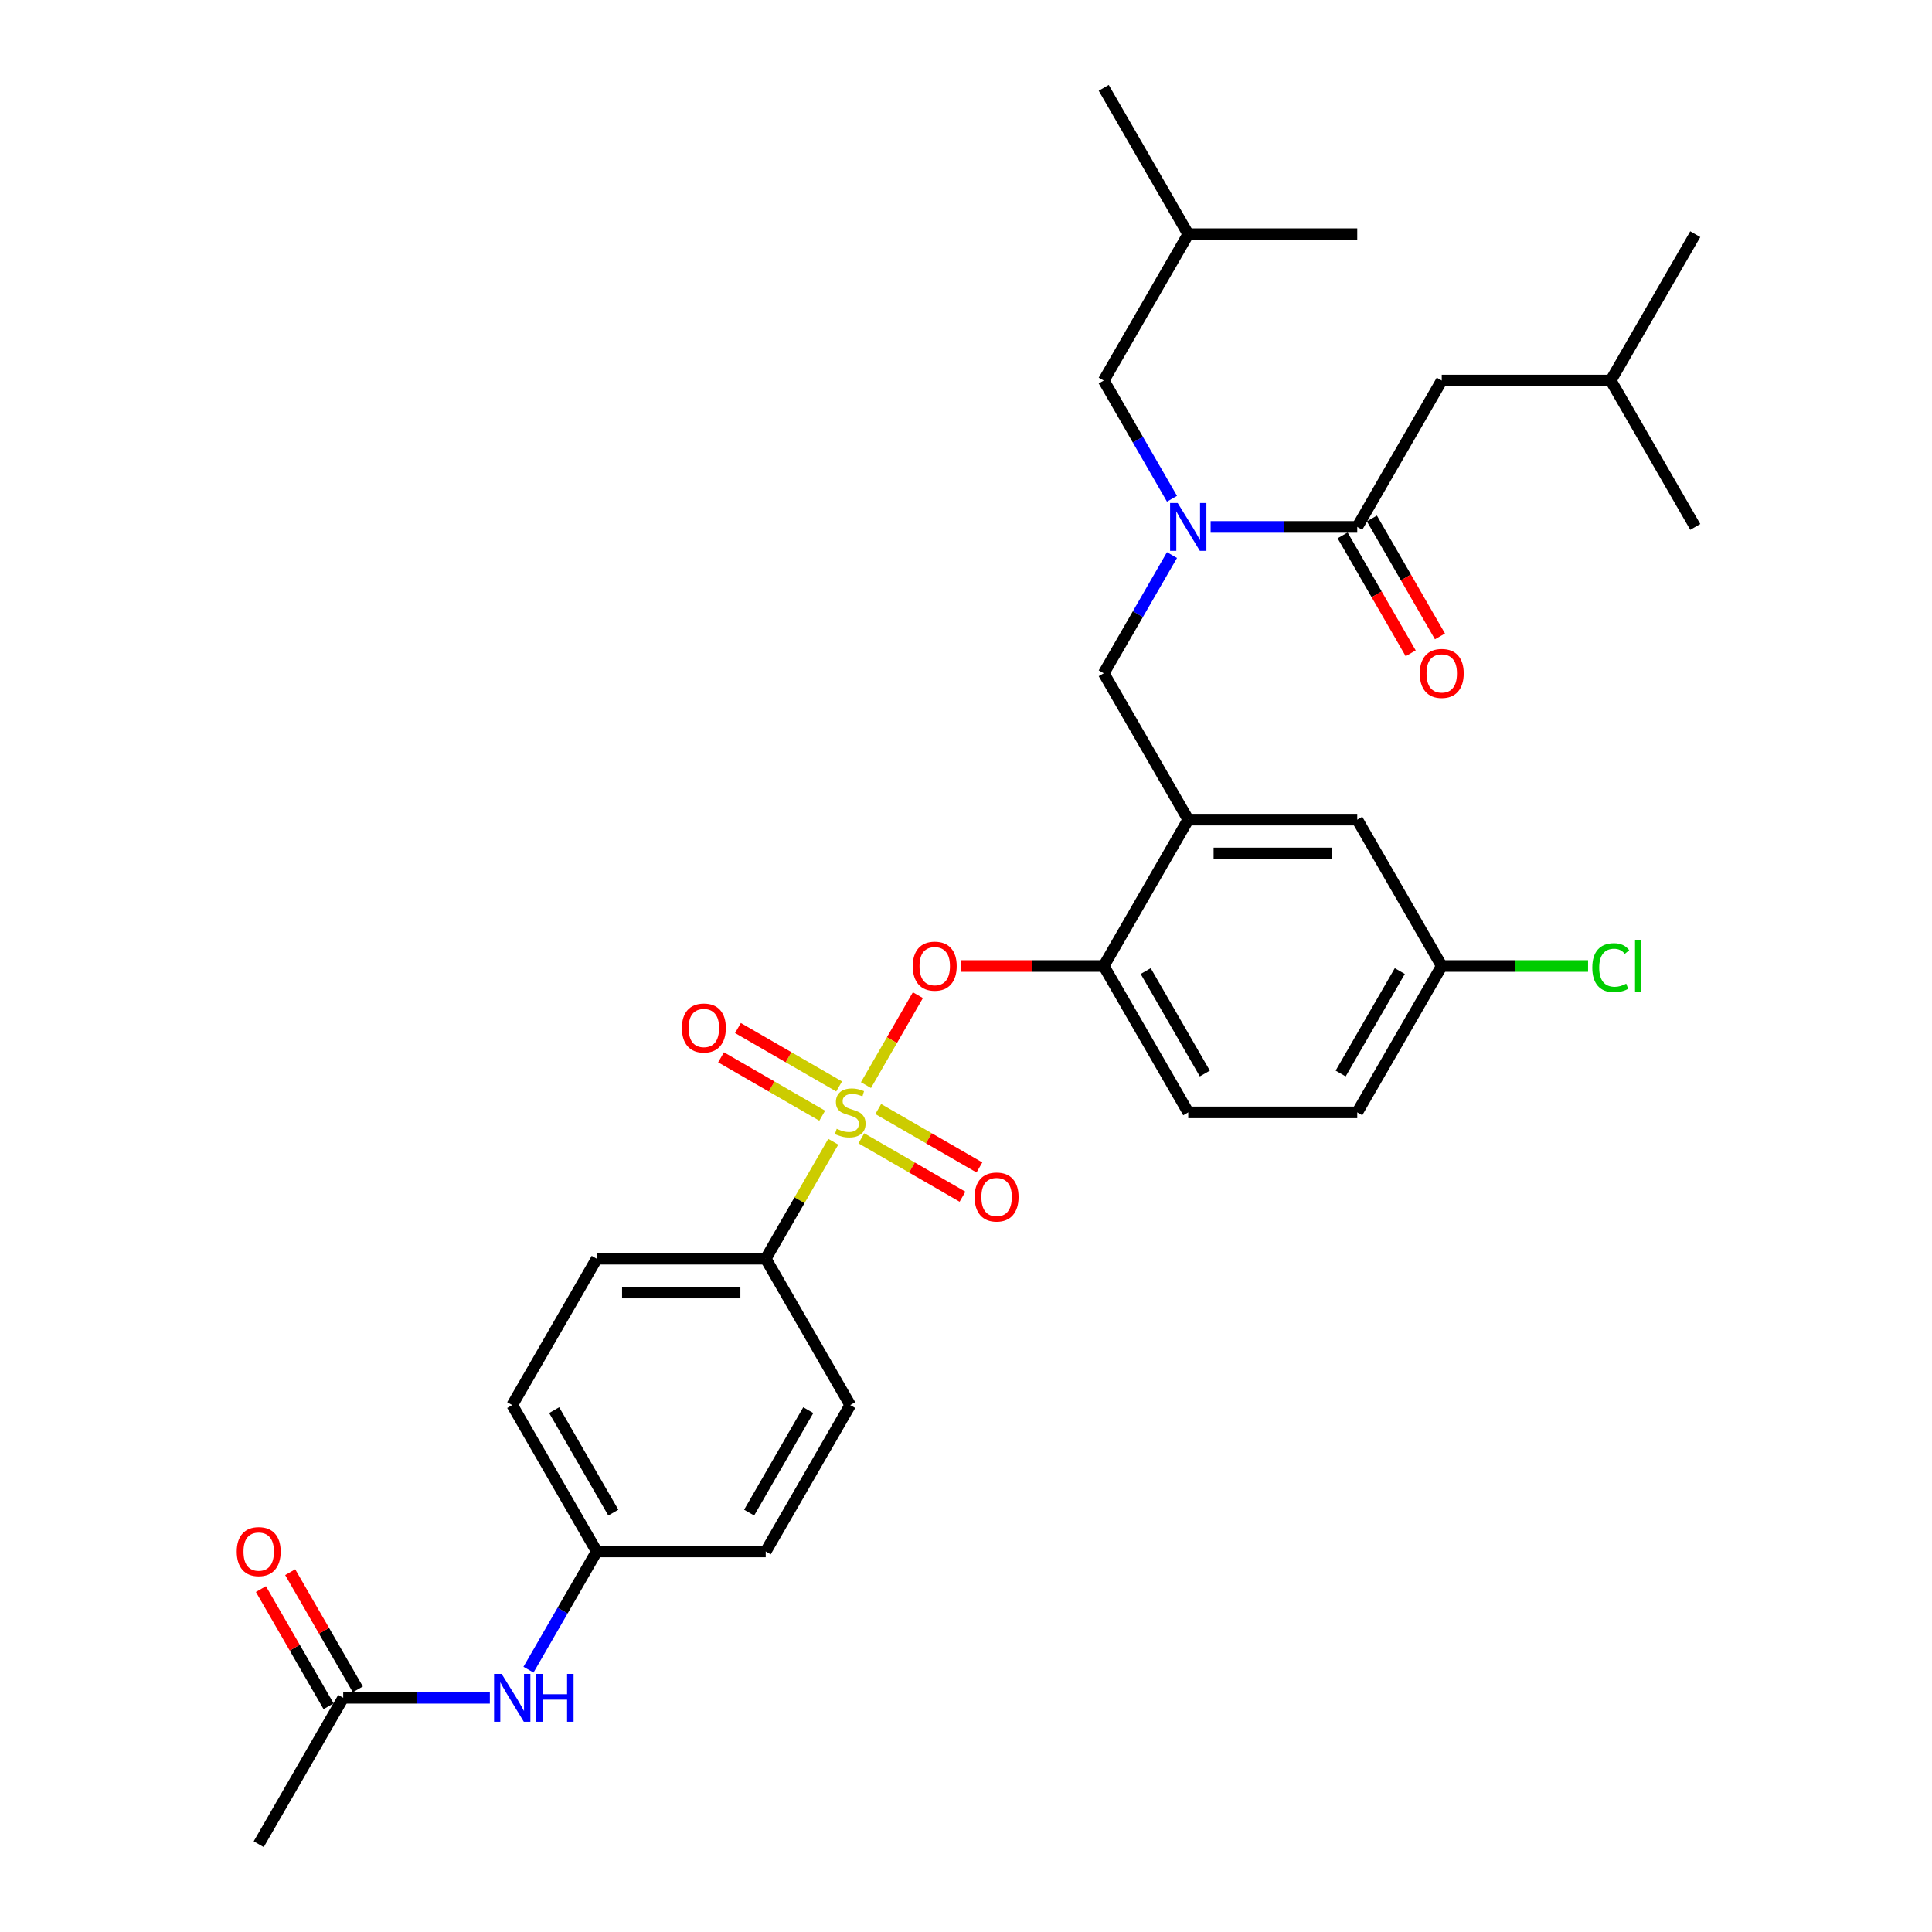 <?xml version='1.0' encoding='iso-8859-1'?>
<svg version='1.1' baseProfile='full'
              xmlns='http://www.w3.org/2000/svg'
                      xmlns:rdkit='http://www.rdkit.org/xml'
                      xmlns:xlink='http://www.w3.org/1999/xlink'
                  xml:space='preserve'
width='1000px' height='1000px' viewBox='0 0 1000 1000'>
<!-- END OF HEADER -->
<rect style='opacity:1.0;fill:#FFFFFF;stroke:none' width='1000' height='1000' x='0' y='0'> </rect>
<path class='bond-0' d='M 694.934,277.101 L 712.556,307.623' style='fill:none;fill-rule:evenodd;stroke:#000000;stroke-width:6px;stroke-linecap:butt;stroke-linejoin:miter;stroke-opacity:1' />
<path class='bond-0' d='M 712.556,307.623 L 730.178,338.145' style='fill:none;fill-rule:evenodd;stroke:#FF0000;stroke-width:6px;stroke-linecap:butt;stroke-linejoin:miter;stroke-opacity:1' />
<path class='bond-0' d='M 710.086,268.353 L 727.708,298.875' style='fill:none;fill-rule:evenodd;stroke:#000000;stroke-width:6px;stroke-linecap:butt;stroke-linejoin:miter;stroke-opacity:1' />
<path class='bond-0' d='M 727.708,298.875 L 745.329,329.397' style='fill:none;fill-rule:evenodd;stroke:#FF0000;stroke-width:6px;stroke-linecap:butt;stroke-linejoin:miter;stroke-opacity:1' />
<path class='bond-1' d='M 702.51,272.727 L 746.249,196.97' style='fill:none;fill-rule:evenodd;stroke:#000000;stroke-width:6px;stroke-linecap:butt;stroke-linejoin:miter;stroke-opacity:1' />
<path class='bond-2' d='M 702.51,272.727 L 664.562,272.727' style='fill:none;fill-rule:evenodd;stroke:#000000;stroke-width:6px;stroke-linecap:butt;stroke-linejoin:miter;stroke-opacity:1' />
<path class='bond-2' d='M 664.562,272.727 L 626.615,272.727' style='fill:none;fill-rule:evenodd;stroke:#0000FF;stroke-width:6px;stroke-linecap:butt;stroke-linejoin:miter;stroke-opacity:1' />
<path class='bond-3' d='M 606.619,287.301 L 588.956,317.893' style='fill:none;fill-rule:evenodd;stroke:#0000FF;stroke-width:6px;stroke-linecap:butt;stroke-linejoin:miter;stroke-opacity:1' />
<path class='bond-3' d='M 588.956,317.893 L 571.294,348.485' style='fill:none;fill-rule:evenodd;stroke:#000000;stroke-width:6px;stroke-linecap:butt;stroke-linejoin:miter;stroke-opacity:1' />
<path class='bond-4' d='M 606.619,258.154 L 588.956,227.562' style='fill:none;fill-rule:evenodd;stroke:#0000FF;stroke-width:6px;stroke-linecap:butt;stroke-linejoin:miter;stroke-opacity:1' />
<path class='bond-4' d='M 588.956,227.562 L 571.294,196.97' style='fill:none;fill-rule:evenodd;stroke:#000000;stroke-width:6px;stroke-linecap:butt;stroke-linejoin:miter;stroke-opacity:1' />
<path class='bond-5' d='M 746.249,196.97 L 833.726,196.97' style='fill:none;fill-rule:evenodd;stroke:#000000;stroke-width:6px;stroke-linecap:butt;stroke-linejoin:miter;stroke-opacity:1' />
<path class='bond-6' d='M 746.249,500 L 784.118,500' style='fill:none;fill-rule:evenodd;stroke:#000000;stroke-width:6px;stroke-linecap:butt;stroke-linejoin:miter;stroke-opacity:1' />
<path class='bond-6' d='M 784.118,500 L 821.986,500' style='fill:none;fill-rule:evenodd;stroke:#00CC00;stroke-width:6px;stroke-linecap:butt;stroke-linejoin:miter;stroke-opacity:1' />
<path class='bond-7' d='M 746.249,500 L 702.51,575.758' style='fill:none;fill-rule:evenodd;stroke:#000000;stroke-width:6px;stroke-linecap:butt;stroke-linejoin:miter;stroke-opacity:1' />
<path class='bond-7' d='M 724.536,502.616 L 693.919,555.646' style='fill:none;fill-rule:evenodd;stroke:#000000;stroke-width:6px;stroke-linecap:butt;stroke-linejoin:miter;stroke-opacity:1' />
<path class='bond-8' d='M 746.249,500 L 702.51,424.242' style='fill:none;fill-rule:evenodd;stroke:#000000;stroke-width:6px;stroke-linecap:butt;stroke-linejoin:miter;stroke-opacity:1' />
<path class='bond-9' d='M 702.51,575.758 L 615.033,575.758' style='fill:none;fill-rule:evenodd;stroke:#000000;stroke-width:6px;stroke-linecap:butt;stroke-linejoin:miter;stroke-opacity:1' />
<path class='bond-10' d='M 615.033,575.758 L 571.294,500' style='fill:none;fill-rule:evenodd;stroke:#000000;stroke-width:6px;stroke-linecap:butt;stroke-linejoin:miter;stroke-opacity:1' />
<path class='bond-10' d='M 623.623,555.646 L 593.006,502.616' style='fill:none;fill-rule:evenodd;stroke:#000000;stroke-width:6px;stroke-linecap:butt;stroke-linejoin:miter;stroke-opacity:1' />
<path class='bond-11' d='M 571.294,500 L 615.033,424.242' style='fill:none;fill-rule:evenodd;stroke:#000000;stroke-width:6px;stroke-linecap:butt;stroke-linejoin:miter;stroke-opacity:1' />
<path class='bond-12' d='M 571.294,500 L 534.335,500' style='fill:none;fill-rule:evenodd;stroke:#000000;stroke-width:6px;stroke-linecap:butt;stroke-linejoin:miter;stroke-opacity:1' />
<path class='bond-12' d='M 534.335,500 L 497.376,500' style='fill:none;fill-rule:evenodd;stroke:#FF0000;stroke-width:6px;stroke-linecap:butt;stroke-linejoin:miter;stroke-opacity:1' />
<path class='bond-13' d='M 615.033,424.242 L 702.51,424.242' style='fill:none;fill-rule:evenodd;stroke:#000000;stroke-width:6px;stroke-linecap:butt;stroke-linejoin:miter;stroke-opacity:1' />
<path class='bond-13' d='M 628.154,441.738 L 689.388,441.738' style='fill:none;fill-rule:evenodd;stroke:#000000;stroke-width:6px;stroke-linecap:butt;stroke-linejoin:miter;stroke-opacity:1' />
<path class='bond-14' d='M 615.033,424.242 L 571.294,348.485' style='fill:none;fill-rule:evenodd;stroke:#000000;stroke-width:6px;stroke-linecap:butt;stroke-linejoin:miter;stroke-opacity:1' />
<path class='bond-15' d='M 475.1,515.099 L 461.66,538.377' style='fill:none;fill-rule:evenodd;stroke:#FF0000;stroke-width:6px;stroke-linecap:butt;stroke-linejoin:miter;stroke-opacity:1' />
<path class='bond-15' d='M 461.66,538.377 L 448.22,561.655' style='fill:none;fill-rule:evenodd;stroke:#CCCC00;stroke-width:6px;stroke-linecap:butt;stroke-linejoin:miter;stroke-opacity:1' />
<path class='bond-16' d='M 431.3,590.961 L 413.82,621.238' style='fill:none;fill-rule:evenodd;stroke:#CCCC00;stroke-width:6px;stroke-linecap:butt;stroke-linejoin:miter;stroke-opacity:1' />
<path class='bond-16' d='M 413.82,621.238 L 396.339,651.515' style='fill:none;fill-rule:evenodd;stroke:#000000;stroke-width:6px;stroke-linecap:butt;stroke-linejoin:miter;stroke-opacity:1' />
<path class='bond-17' d='M 445.834,589.182 L 472.015,604.297' style='fill:none;fill-rule:evenodd;stroke:#CCCC00;stroke-width:6px;stroke-linecap:butt;stroke-linejoin:miter;stroke-opacity:1' />
<path class='bond-17' d='M 472.015,604.297 L 498.195,619.413' style='fill:none;fill-rule:evenodd;stroke:#FF0000;stroke-width:6px;stroke-linecap:butt;stroke-linejoin:miter;stroke-opacity:1' />
<path class='bond-17' d='M 454.582,574.03 L 480.762,589.146' style='fill:none;fill-rule:evenodd;stroke:#CCCC00;stroke-width:6px;stroke-linecap:butt;stroke-linejoin:miter;stroke-opacity:1' />
<path class='bond-17' d='M 480.762,589.146 L 506.943,604.261' style='fill:none;fill-rule:evenodd;stroke:#FF0000;stroke-width:6px;stroke-linecap:butt;stroke-linejoin:miter;stroke-opacity:1' />
<path class='bond-18' d='M 434.322,562.333 L 408.141,547.218' style='fill:none;fill-rule:evenodd;stroke:#CCCC00;stroke-width:6px;stroke-linecap:butt;stroke-linejoin:miter;stroke-opacity:1' />
<path class='bond-18' d='M 408.141,547.218 L 381.961,532.103' style='fill:none;fill-rule:evenodd;stroke:#FF0000;stroke-width:6px;stroke-linecap:butt;stroke-linejoin:miter;stroke-opacity:1' />
<path class='bond-18' d='M 425.574,577.485 L 399.394,562.369' style='fill:none;fill-rule:evenodd;stroke:#CCCC00;stroke-width:6px;stroke-linecap:butt;stroke-linejoin:miter;stroke-opacity:1' />
<path class='bond-18' d='M 399.394,562.369 L 373.213,547.254' style='fill:none;fill-rule:evenodd;stroke:#FF0000;stroke-width:6px;stroke-linecap:butt;stroke-linejoin:miter;stroke-opacity:1' />
<path class='bond-19' d='M 571.294,196.97 L 615.033,121.212' style='fill:none;fill-rule:evenodd;stroke:#000000;stroke-width:6px;stroke-linecap:butt;stroke-linejoin:miter;stroke-opacity:1' />
<path class='bond-20' d='M 615.033,121.212 L 571.294,45.455' style='fill:none;fill-rule:evenodd;stroke:#000000;stroke-width:6px;stroke-linecap:butt;stroke-linejoin:miter;stroke-opacity:1' />
<path class='bond-21' d='M 615.033,121.212 L 702.51,121.212' style='fill:none;fill-rule:evenodd;stroke:#000000;stroke-width:6px;stroke-linecap:butt;stroke-linejoin:miter;stroke-opacity:1' />
<path class='bond-22' d='M 396.339,651.515 L 308.862,651.515' style='fill:none;fill-rule:evenodd;stroke:#000000;stroke-width:6px;stroke-linecap:butt;stroke-linejoin:miter;stroke-opacity:1' />
<path class='bond-22' d='M 383.218,669.011 L 321.984,669.011' style='fill:none;fill-rule:evenodd;stroke:#000000;stroke-width:6px;stroke-linecap:butt;stroke-linejoin:miter;stroke-opacity:1' />
<path class='bond-23' d='M 396.339,651.515 L 440.078,727.273' style='fill:none;fill-rule:evenodd;stroke:#000000;stroke-width:6px;stroke-linecap:butt;stroke-linejoin:miter;stroke-opacity:1' />
<path class='bond-24' d='M 177.646,878.788 L 215.594,878.788' style='fill:none;fill-rule:evenodd;stroke:#000000;stroke-width:6px;stroke-linecap:butt;stroke-linejoin:miter;stroke-opacity:1' />
<path class='bond-24' d='M 215.594,878.788 L 253.541,878.788' style='fill:none;fill-rule:evenodd;stroke:#0000FF;stroke-width:6px;stroke-linecap:butt;stroke-linejoin:miter;stroke-opacity:1' />
<path class='bond-25' d='M 185.222,874.414 L 167.711,844.085' style='fill:none;fill-rule:evenodd;stroke:#000000;stroke-width:6px;stroke-linecap:butt;stroke-linejoin:miter;stroke-opacity:1' />
<path class='bond-25' d='M 167.711,844.085 L 150.2,813.755' style='fill:none;fill-rule:evenodd;stroke:#FF0000;stroke-width:6px;stroke-linecap:butt;stroke-linejoin:miter;stroke-opacity:1' />
<path class='bond-25' d='M 170.07,883.162 L 152.56,852.832' style='fill:none;fill-rule:evenodd;stroke:#000000;stroke-width:6px;stroke-linecap:butt;stroke-linejoin:miter;stroke-opacity:1' />
<path class='bond-25' d='M 152.56,852.832 L 135.049,822.503' style='fill:none;fill-rule:evenodd;stroke:#FF0000;stroke-width:6px;stroke-linecap:butt;stroke-linejoin:miter;stroke-opacity:1' />
<path class='bond-26' d='M 177.646,878.788 L 133.907,954.545' style='fill:none;fill-rule:evenodd;stroke:#000000;stroke-width:6px;stroke-linecap:butt;stroke-linejoin:miter;stroke-opacity:1' />
<path class='bond-27' d='M 273.538,864.214 L 291.2,833.622' style='fill:none;fill-rule:evenodd;stroke:#0000FF;stroke-width:6px;stroke-linecap:butt;stroke-linejoin:miter;stroke-opacity:1' />
<path class='bond-27' d='M 291.2,833.622 L 308.862,803.03' style='fill:none;fill-rule:evenodd;stroke:#000000;stroke-width:6px;stroke-linecap:butt;stroke-linejoin:miter;stroke-opacity:1' />
<path class='bond-28' d='M 308.862,651.515 L 265.123,727.273' style='fill:none;fill-rule:evenodd;stroke:#000000;stroke-width:6px;stroke-linecap:butt;stroke-linejoin:miter;stroke-opacity:1' />
<path class='bond-29' d='M 440.078,727.273 L 396.339,803.03' style='fill:none;fill-rule:evenodd;stroke:#000000;stroke-width:6px;stroke-linecap:butt;stroke-linejoin:miter;stroke-opacity:1' />
<path class='bond-29' d='M 418.366,729.889 L 387.749,782.919' style='fill:none;fill-rule:evenodd;stroke:#000000;stroke-width:6px;stroke-linecap:butt;stroke-linejoin:miter;stroke-opacity:1' />
<path class='bond-30' d='M 308.862,803.03 L 396.339,803.03' style='fill:none;fill-rule:evenodd;stroke:#000000;stroke-width:6px;stroke-linecap:butt;stroke-linejoin:miter;stroke-opacity:1' />
<path class='bond-31' d='M 308.862,803.03 L 265.123,727.273' style='fill:none;fill-rule:evenodd;stroke:#000000;stroke-width:6px;stroke-linecap:butt;stroke-linejoin:miter;stroke-opacity:1' />
<path class='bond-31' d='M 317.453,782.919 L 286.836,729.889' style='fill:none;fill-rule:evenodd;stroke:#000000;stroke-width:6px;stroke-linecap:butt;stroke-linejoin:miter;stroke-opacity:1' />
<path class='bond-32' d='M 833.726,196.97 L 877.465,121.212' style='fill:none;fill-rule:evenodd;stroke:#000000;stroke-width:6px;stroke-linecap:butt;stroke-linejoin:miter;stroke-opacity:1' />
<path class='bond-33' d='M 833.726,196.97 L 877.465,272.727' style='fill:none;fill-rule:evenodd;stroke:#000000;stroke-width:6px;stroke-linecap:butt;stroke-linejoin:miter;stroke-opacity:1' />
<path  class='atom-1' d='M 609.557 260.34
L 617.674 273.462
Q 618.479 274.757, 619.774 277.101
Q 621.069 279.446, 621.139 279.585
L 621.139 260.34
L 624.428 260.34
L 624.428 285.114
L 621.034 285.114
L 612.321 270.768
Q 611.306 269.088, 610.221 267.164
Q 609.172 265.239, 608.857 264.644
L 608.857 285.114
L 605.638 285.114
L 605.638 260.34
L 609.557 260.34
' fill='#0000FF'/>
<path  class='atom-2' d='M 734.877 348.555
Q 734.877 342.606, 737.816 339.282
Q 740.755 335.958, 746.249 335.958
Q 751.742 335.958, 754.681 339.282
Q 757.621 342.606, 757.621 348.555
Q 757.621 354.573, 754.646 358.002
Q 751.672 361.396, 746.249 361.396
Q 740.79 361.396, 737.816 358.002
Q 734.877 354.608, 734.877 348.555
M 746.249 358.597
Q 750.028 358.597, 752.057 356.078
Q 754.122 353.524, 754.122 348.555
Q 754.122 343.691, 752.057 341.242
Q 750.028 338.757, 746.249 338.757
Q 742.47 338.757, 740.405 341.207
Q 738.376 343.656, 738.376 348.555
Q 738.376 353.559, 740.405 356.078
Q 742.47 358.597, 746.249 358.597
' fill='#FF0000'/>
<path  class='atom-11' d='M 472.445 500.07
Q 472.445 494.122, 475.384 490.797
Q 478.323 487.473, 483.817 487.473
Q 489.31 487.473, 492.25 490.797
Q 495.189 494.122, 495.189 500.07
Q 495.189 506.088, 492.215 509.518
Q 489.24 512.912, 483.817 512.912
Q 478.358 512.912, 475.384 509.518
Q 472.445 506.123, 472.445 500.07
M 483.817 510.112
Q 487.596 510.112, 489.625 507.593
Q 491.69 505.039, 491.69 500.07
Q 491.69 495.206, 489.625 492.757
Q 487.596 490.273, 483.817 490.273
Q 480.038 490.273, 477.973 492.722
Q 475.944 495.171, 475.944 500.07
Q 475.944 505.074, 477.973 507.593
Q 480.038 510.112, 483.817 510.112
' fill='#FF0000'/>
<path  class='atom-12' d='M 433.08 584.26
Q 433.36 584.365, 434.514 584.855
Q 435.669 585.345, 436.929 585.66
Q 438.224 585.94, 439.483 585.94
Q 441.828 585.94, 443.192 584.82
Q 444.557 583.666, 444.557 581.671
Q 444.557 580.306, 443.857 579.467
Q 443.192 578.627, 442.143 578.172
Q 441.093 577.717, 439.343 577.192
Q 437.139 576.527, 435.809 575.898
Q 434.514 575.268, 433.57 573.938
Q 432.66 572.608, 432.66 570.369
Q 432.66 567.255, 434.759 565.33
Q 436.894 563.406, 441.093 563.406
Q 443.962 563.406, 447.216 564.77
L 446.411 567.465
Q 443.437 566.24, 441.198 566.24
Q 438.783 566.24, 437.454 567.255
Q 436.124 568.235, 436.159 569.949
Q 436.159 571.279, 436.824 572.084
Q 437.524 572.888, 438.503 573.343
Q 439.518 573.798, 441.198 574.323
Q 443.437 575.023, 444.767 575.723
Q 446.096 576.422, 447.041 577.857
Q 448.021 579.257, 448.021 581.671
Q 448.021 585.1, 445.712 586.955
Q 443.437 588.774, 439.623 588.774
Q 437.419 588.774, 435.739 588.284
Q 434.095 587.829, 432.135 587.025
L 433.08 584.26
' fill='#CCCC00'/>
<path  class='atom-13' d='M 504.464 619.566
Q 504.464 613.618, 507.403 610.294
Q 510.342 606.969, 515.836 606.969
Q 521.329 606.969, 524.268 610.294
Q 527.208 613.618, 527.208 619.566
Q 527.208 625.585, 524.233 629.014
Q 521.259 632.408, 515.836 632.408
Q 510.377 632.408, 507.403 629.014
Q 504.464 625.62, 504.464 619.566
M 515.836 629.609
Q 519.615 629.609, 521.644 627.089
Q 523.709 624.535, 523.709 619.566
Q 523.709 614.702, 521.644 612.253
Q 519.615 609.769, 515.836 609.769
Q 512.057 609.769, 509.992 612.218
Q 507.963 614.667, 507.963 619.566
Q 507.963 624.57, 509.992 627.089
Q 512.057 629.609, 515.836 629.609
' fill='#FF0000'/>
<path  class='atom-14' d='M 352.948 532.089
Q 352.948 526.14, 355.888 522.816
Q 358.827 519.492, 364.32 519.492
Q 369.814 519.492, 372.753 522.816
Q 375.693 526.14, 375.693 532.089
Q 375.693 538.107, 372.718 541.536
Q 369.744 544.931, 364.32 544.931
Q 358.862 544.931, 355.888 541.536
Q 352.948 538.142, 352.948 532.089
M 364.32 542.131
Q 368.099 542.131, 370.129 539.612
Q 372.193 537.058, 372.193 532.089
Q 372.193 527.225, 370.129 524.776
Q 368.099 522.291, 364.32 522.291
Q 360.541 522.291, 358.477 524.741
Q 356.448 527.19, 356.448 532.089
Q 356.448 537.093, 358.477 539.612
Q 360.541 542.131, 364.32 542.131
' fill='#FF0000'/>
<path  class='atom-21' d='M 259.647 866.401
L 267.765 879.523
Q 268.57 880.817, 269.865 883.162
Q 271.159 885.506, 271.229 885.646
L 271.229 866.401
L 274.518 866.401
L 274.518 891.175
L 271.124 891.175
L 262.412 876.828
Q 261.397 875.149, 260.312 873.224
Q 259.262 871.3, 258.948 870.705
L 258.948 891.175
L 255.728 891.175
L 255.728 866.401
L 259.647 866.401
' fill='#0000FF'/>
<path  class='atom-21' d='M 277.493 866.401
L 280.852 866.401
L 280.852 876.933
L 293.519 876.933
L 293.519 866.401
L 296.878 866.401
L 296.878 891.175
L 293.519 891.175
L 293.519 879.733
L 280.852 879.733
L 280.852 891.175
L 277.493 891.175
L 277.493 866.401
' fill='#0000FF'/>
<path  class='atom-22' d='M 122.535 803.1
Q 122.535 797.152, 125.475 793.828
Q 128.414 790.504, 133.907 790.504
Q 139.401 790.504, 142.34 793.828
Q 145.279 797.152, 145.279 803.1
Q 145.279 809.119, 142.305 812.548
Q 139.331 815.942, 133.907 815.942
Q 128.449 815.942, 125.475 812.548
Q 122.535 809.154, 122.535 803.1
M 133.907 813.143
Q 137.686 813.143, 139.716 810.623
Q 141.78 808.069, 141.78 803.1
Q 141.78 798.237, 139.716 795.787
Q 137.686 793.303, 133.907 793.303
Q 130.128 793.303, 128.064 795.752
Q 126.034 798.202, 126.034 803.1
Q 126.034 808.104, 128.064 810.623
Q 130.128 813.143, 133.907 813.143
' fill='#FF0000'/>
<path  class='atom-27' d='M 824.173 500.857
Q 824.173 494.699, 827.043 491.48
Q 829.947 488.226, 835.441 488.226
Q 840.549 488.226, 843.278 491.83
L 840.969 493.719
Q 838.975 491.095, 835.441 491.095
Q 831.696 491.095, 829.702 493.614
Q 827.743 496.099, 827.743 500.857
Q 827.743 505.756, 829.772 508.275
Q 831.836 510.795, 835.825 510.795
Q 838.555 510.795, 841.739 509.15
L 842.719 511.774
Q 841.424 512.614, 839.464 513.104
Q 837.505 513.594, 835.336 513.594
Q 829.947 513.594, 827.043 510.305
Q 824.173 507.016, 824.173 500.857
' fill='#00CC00'/>
<path  class='atom-27' d='M 846.288 486.721
L 849.507 486.721
L 849.507 513.279
L 846.288 513.279
L 846.288 486.721
' fill='#00CC00'/>
</svg>
